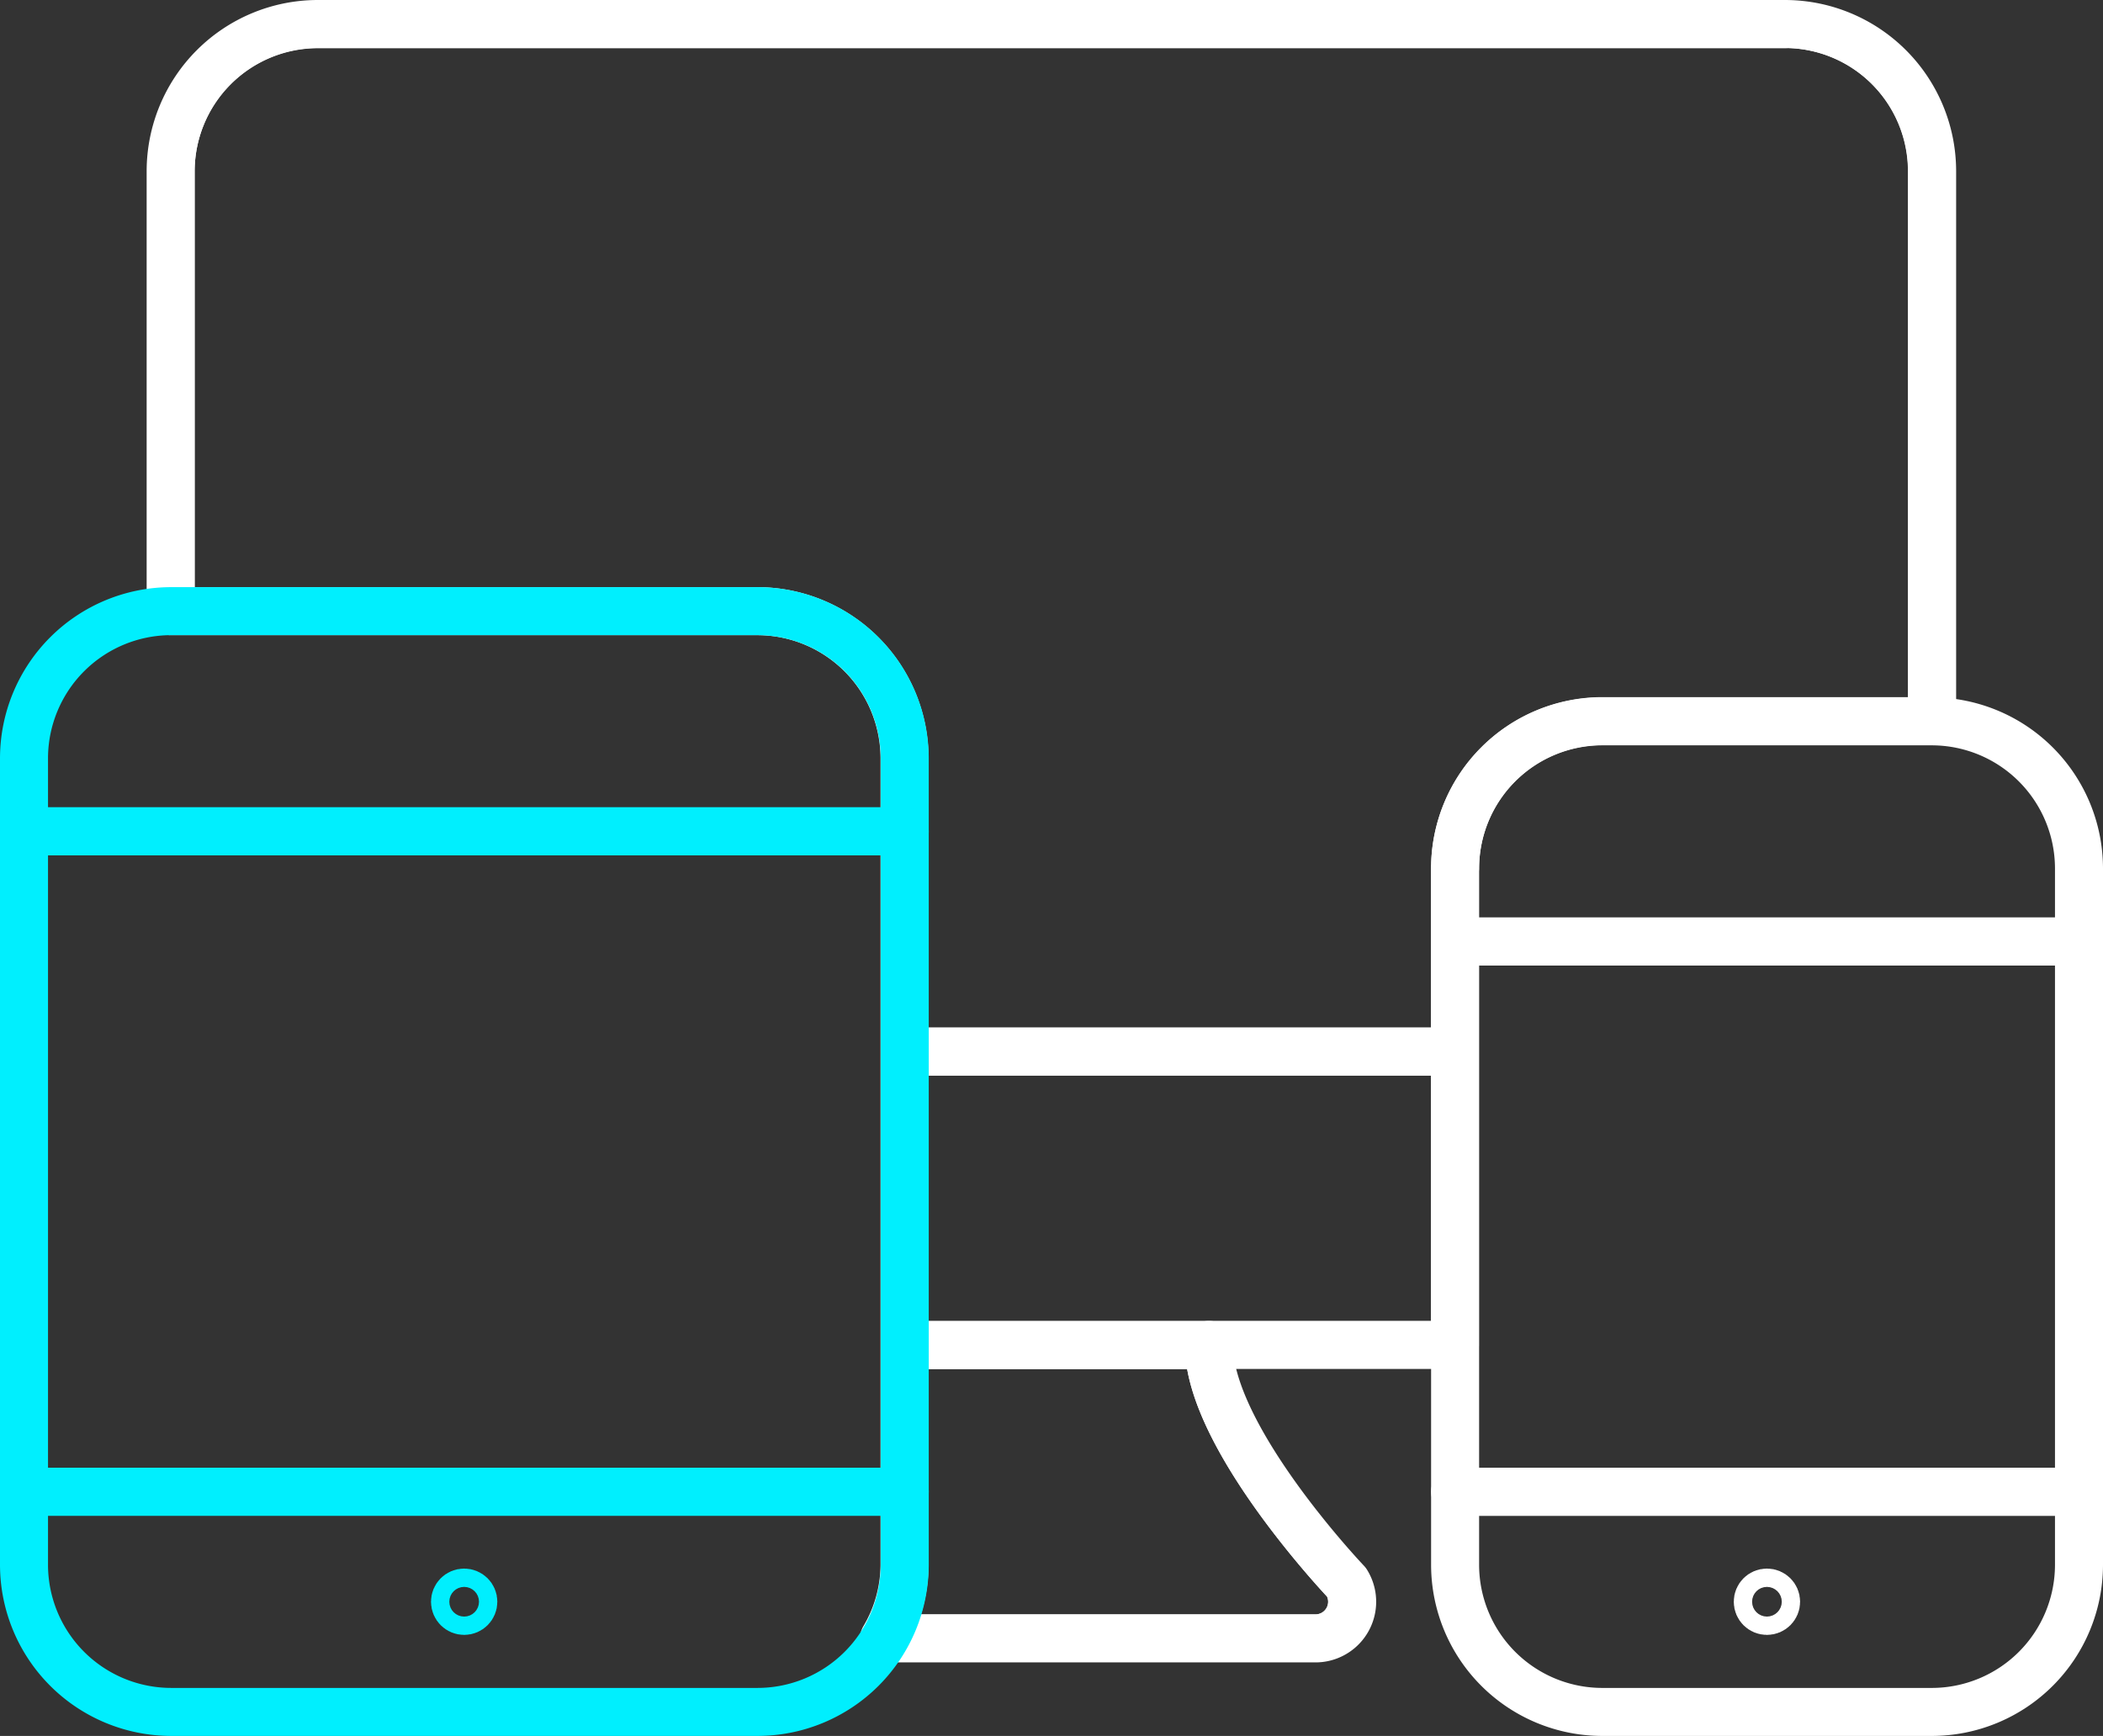 <?xml version="1.0" encoding="UTF-8"?> <svg xmlns="http://www.w3.org/2000/svg" xmlns:xlink="http://www.w3.org/1999/xlink" width="219" height="180.799" viewBox="0 0 219 180.799"><rect x="0" y="0" width="219" height="180.799" fill="#333333" stroke="none"/><defs><clipPath id="clip-path"><path id="Path_105" data-name="Path 105" d="M719.458,102.57a15.337,15.337,0,0,1,15.294-15.294h34.383V29.964A15.337,15.337,0,0,0,753.841,14.67H600.994A15.337,15.337,0,0,0,585.7,29.964V75.822h61.13a15.337,15.337,0,0,1,15.294,15.294v84.059a15.11,15.11,0,0,1-2.131,7.636h44.926a3.817,3.817,0,0,0,3.241-5.838s-14.339-15.049-14.339-24.727h25.615V102.57Z" transform="translate(-585.7 -14.67)" fill="none" stroke="#fff" stroke-linecap="round" stroke-linejoin="round" stroke-width="5"></path></clipPath></defs><g id="lightelectronicicon" transform="translate(2.5 2.5)"><g id="Group_66" data-name="Group 66" transform="translate(15.271)"><g id="Group_65" data-name="Group 65" clip-path="url(#clip-path)"><g id="Group_64" data-name="Group 64" transform="translate(0 0)"><g id="Group_63" data-name="Group 63"><path id="Path_102" data-name="Path 102" d="M585.7,78.174a15.337,15.337,0,0,0,15.294,15.294H753.841a15.337,15.337,0,0,0,15.294-15.294V62.88H585.722V78.174Z" transform="translate(-585.7 44.131)" fill="none" stroke="#fff" stroke-linecap="round" stroke-linejoin="round" stroke-width="5"></path><path id="Path_103" data-name="Path 103" d="M753.841,14.692H600.994A15.337,15.337,0,0,0,585.7,29.986V121.7H769.113V29.964A15.337,15.337,0,0,0,753.819,14.67Z" transform="translate(-585.7 -14.67)" fill="none" stroke="#fff" stroke-linecap="round" stroke-linejoin="round" stroke-width="5"></path></g><path id="Path_104" data-name="Path 104" d="M627.833,76.65c0,9.678-14.339,24.727-14.339,24.727a3.813,3.813,0,0,0,3.241,5.838h55a3.817,3.817,0,0,0,3.241-5.838S660.64,86.328,660.64,76.65Z" transform="translate(-552.519 60.926)" fill="none" stroke="#fff" stroke-linecap="round" stroke-linejoin="round" stroke-width="5"></path></g></g><path id="Path_106" data-name="Path 106" d="M719.458,102.57a15.337,15.337,0,0,1,15.294-15.294h34.383V29.964A15.337,15.337,0,0,0,753.841,14.67H600.994A15.337,15.337,0,0,0,585.7,29.964V75.822h61.13a15.337,15.337,0,0,1,15.294,15.294v84.059a15.11,15.11,0,0,1-2.131,7.636h44.926a3.817,3.817,0,0,0,3.241-5.838s-14.339-15.049-14.339-24.727h25.615V102.57Z" transform="translate(-585.7 -14.67)" fill="none" stroke="#fff" stroke-linecap="round" stroke-linejoin="round" stroke-width="5"></path></g><g id="Group_68" data-name="Group 68" transform="translate(149.03 72.628)"><path id="Path_109" data-name="Path 109" d="M645.96,91.176a15.337,15.337,0,0,0,15.294,15.294h34.383A15.337,15.337,0,0,0,710.93,91.176V83.54H645.96Z" transform="translate(-645.96 -3.298)" fill="none" stroke="#fff" stroke-linecap="round" stroke-linejoin="round" stroke-width="5"></path><path id="Path_110" data-name="Path 110" d="M695.637,47.39H661.254A15.337,15.337,0,0,0,645.96,62.684v7.636h64.97V62.684A15.337,15.337,0,0,0,695.637,47.39Z" transform="translate(-645.96 -47.39)" fill="none" stroke="#fff" stroke-linecap="round" stroke-linejoin="round" stroke-width="5"></path><rect id="Rectangle_45" data-name="Rectangle 45" width="64.97" height="57.312" transform="translate(0 22.929)" fill="none" stroke="#fff" stroke-linecap="round" stroke-linejoin="round" stroke-width="5"></rect><circle id="Ellipse_30" data-name="Ellipse 30" cx="0.954" cy="0.954" r="0.954" transform="translate(31.519 90.741)" fill="none" stroke="#fff" stroke-linecap="round" stroke-linejoin="round" stroke-width="5"></circle></g><g id="Group_67" data-name="Group 67" transform="translate(0 61.152)"><path id="Path_107" data-name="Path 107" d="M578.82,91.176a15.337,15.337,0,0,0,15.294,15.294h61.13a15.337,15.337,0,0,0,15.294-15.294V83.54H578.82Z" transform="translate(-578.82 8.177)" fill="none" stroke="#00effe" stroke-linecap="round" stroke-linejoin="round" stroke-width="5"></path><path id="Path_108" data-name="Path 108" d="M655.244,42.22h-61.13A15.337,15.337,0,0,0,578.82,57.514v7.636h91.717V57.514A15.337,15.337,0,0,0,655.244,42.22Z" transform="translate(-578.82 -42.22)" fill="none" stroke="#00effe" stroke-linecap="round" stroke-linejoin="round" stroke-width="5"></path><rect id="Rectangle_44" data-name="Rectangle 44" width="91.717" height="68.788" transform="translate(0 22.929)" fill="none" stroke="#00effe" stroke-linecap="round" stroke-linejoin="round" stroke-width="5"></rect><circle id="Ellipse_29" data-name="Ellipse 29" cx="0.954" cy="0.954" r="0.954" transform="translate(44.882 102.217)" fill="none" stroke="#00effe" stroke-linecap="round" stroke-linejoin="round" stroke-width="5"></circle></g></g></svg> 